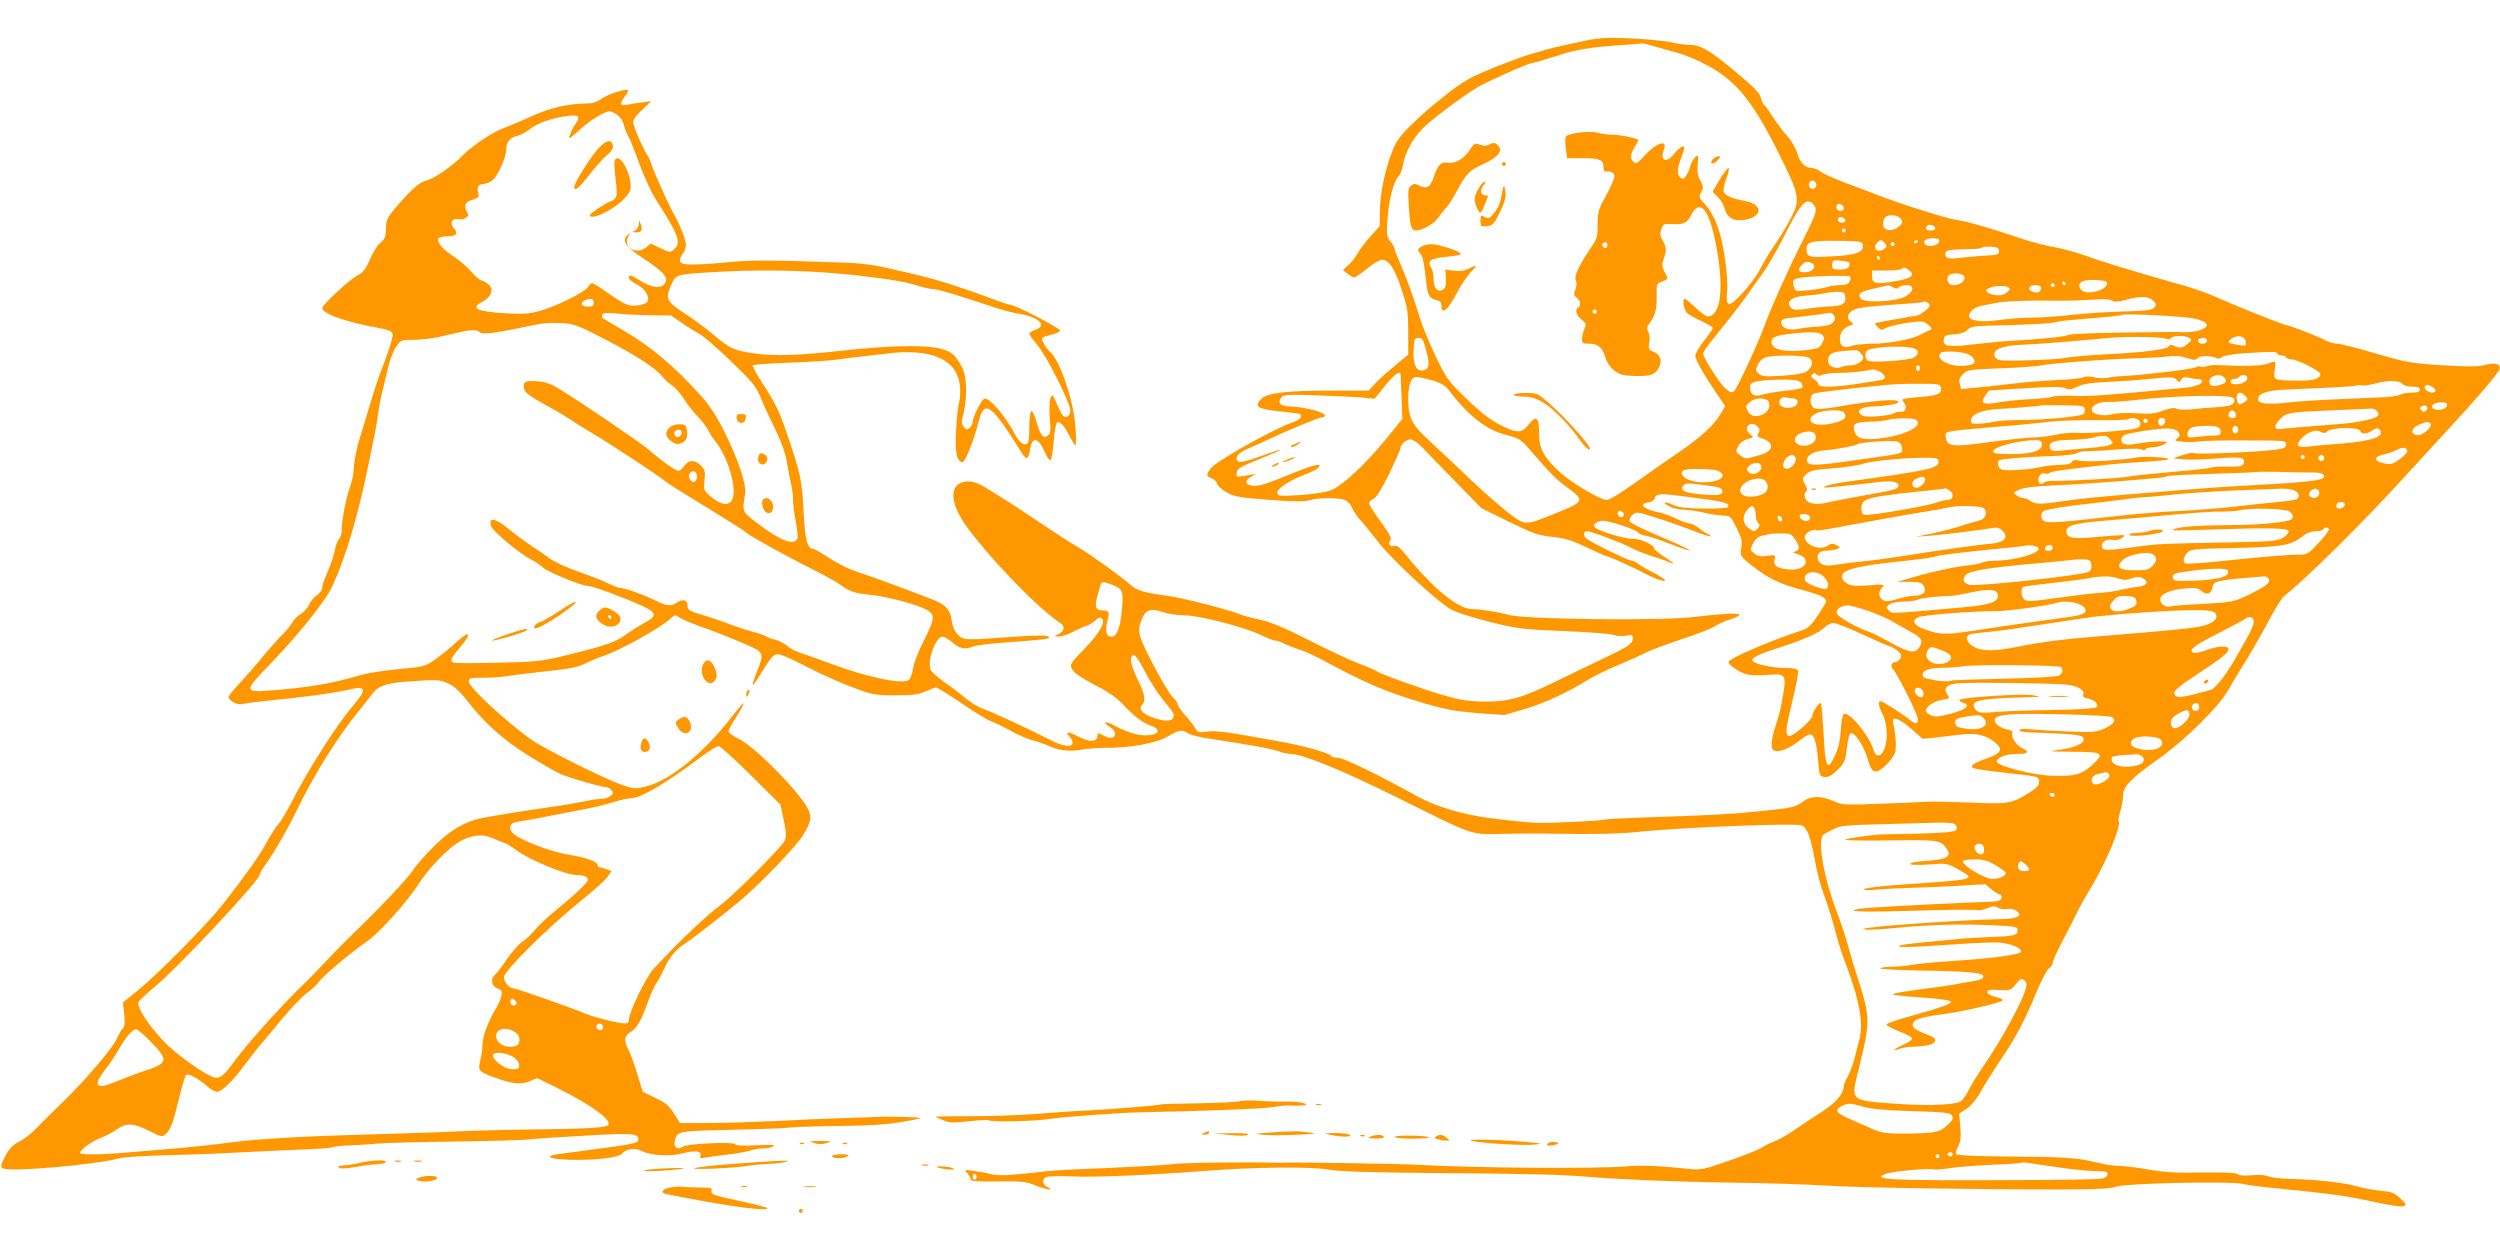 <?xml version="1.0" standalone="no"?>
<!DOCTYPE svg PUBLIC "-//W3C//DTD SVG 20010904//EN"
 "http://www.w3.org/TR/2001/REC-SVG-20010904/DTD/svg10.dtd">
<svg version="1.0" xmlns="http://www.w3.org/2000/svg"
 width="1280pt" height="640pt" viewBox="0 0 1280 640"
 preserveAspectRatio="xMidYMid meet">
<g transform="translate(0,640) scale(0.1,-0.1)"
fill="#ff9800" stroke="none">
<path d="M8061 6180 c-74 -16 -141 -32 -150 -35 -9 -4 -39 -13 -67 -20 -68
-19 -272 -99 -320 -127 -38 -21 -92 -59 -124 -86 -8 -7 -35 -29 -60 -48 -25
-20 -77 -67 -116 -105 -57 -56 -76 -83 -97 -137 -36 -92 -61 -212 -62 -303
l-1 -77 -48 -53 c-26 -29 -54 -67 -63 -83 -8 -17 -29 -44 -46 -60 l-31 -29 23
-18 c13 -11 28 -19 35 -19 6 0 36 20 66 45 30 25 64 45 76 45 35 0 65 -45 100
-152 31 -93 34 -114 34 -219 l0 -115 -61 -50 c-33 -27 -79 -68 -102 -91 l-40
-43 -200 0 c-220 0 -319 -12 -349 -42 -39 -39 -21 -52 92 -64 123 -14 110 -11
110 -28 0 -8 -17 -20 -37 -27 -92 -29 -392 -197 -423 -236 -26 -33 -25 -42 4
-52 13 -5 26 -18 28 -29 3 -10 25 -30 50 -44 38 -21 66 -26 214 -37 126 -10
181 -10 210 -2 49 14 144 14 179 1 14 -5 30 -22 36 -37 5 -14 24 -43 42 -63
18 -20 61 -74 97 -119 65 -84 284 -288 362 -337 25 -16 100 -41 197 -66 148
-37 168 -40 386 -49 127 -5 242 -14 256 -20 15 -6 43 -7 63 -4 31 6 36 5 36
-12 0 -29 -20 -43 -165 -111 -71 -34 -179 -86 -240 -116 -165 -81 -239 -101
-360 -98 -73 1 -124 9 -190 28 -109 31 -336 112 -351 125 -7 5 -47 23 -90 39
-44 16 -159 70 -258 120 -128 65 -199 95 -250 106 -39 8 -89 21 -111 30 -66
26 -295 84 -370 94 -111 14 -155 27 -184 53 -41 38 -211 161 -266 192 -27 15
-114 71 -193 124 -79 53 -165 110 -192 126 -26 17 -70 43 -96 60 -31 19 -62
30 -85 30 -102 0 -104 -104 -5 -238 128 -172 362 -413 475 -487 26 -17 21 -42
-12 -58 -22 -10 -21 -11 4 -11 14 -1 46 10 71 23 24 13 55 27 69 31 13 4 34
17 47 28 16 15 25 18 34 9 19 -19 -11 -72 -91 -155 -74 -77 -75 -79 -61 -105
10 -18 49 -44 115 -79 73 -37 114 -66 150 -105 54 -58 93 -87 139 -104 72 -26
18 -61 -70 -45 -29 6 -78 24 -108 41 -55 31 -80 28 -31 -4 50 -33 17 -73 -35
-42 -28 16 -29 16 -32 -6 -4 -29 -42 -28 -99 2 -49 25 -67 26 -46 2 47 -52 0
-68 -80 -28 -130 66 -322 155 -358 166 -22 7 -62 31 -90 54 -27 23 -78 62
-112 85 -34 24 -65 52 -69 63 -16 51 27 168 62 168 9 0 32 -13 51 -30 36 -32
64 -37 109 -19 16 5 91 15 169 20 204 15 233 19 212 30 -11 7 -73 6 -174 -1
-256 -19 -259 -19 -289 11 -17 17 -27 41 -31 70 -6 49 -24 74 -67 96 -30 16
-344 132 -436 162 -30 10 -86 39 -125 64 -38 26 -76 47 -82 47 -29 0 -41 46
-48 180 -8 165 -15 199 -72 369 -51 153 -64 182 -139 299 -30 46 -52 87 -50
91 3 4 88 11 188 14 101 4 215 11 253 17 39 6 88 12 110 14 22 2 81 9 130 15
229 30 363 -27 379 -160 4 -30 2 -69 -3 -88 -6 -18 -13 -84 -16 -145 -6 -111
2 -153 31 -163 14 -4 59 108 84 206 30 120 63 96 224 -162 21 -34 32 -29 40
22 11 70 43 62 77 -17 10 -24 23 -41 28 -38 5 3 12 46 16 96 4 50 11 93 17 96
14 9 37 -15 64 -68 13 -26 27 -48 31 -48 3 0 3 44 -1 98 -10 134 -80 340 -131
382 -9 7 -23 26 -31 42 -16 31 -17 30 45 46 19 4 36 13 38 19 4 12 -230 133
-256 133 -7 0 -59 17 -115 39 -55 21 -146 52 -201 69 -92 29 -140 41 -344 87
-40 9 -119 18 -175 20 -413 14 -478 14 -599 3 -199 -18 -251 -17 -255 5 -2 10
4 27 14 38 9 10 17 32 16 47 -1 26 -32 105 -65 162 -22 38 -105 222 -112 250
-4 14 -14 36 -23 50 -20 30 -62 126 -69 158 -4 17 6 32 43 68 l49 46 -45 -6
c-25 -3 -60 -8 -77 -12 -39 -8 -43 5 -13 43 11 15 18 28 16 31 -10 10 -106
-21 -137 -44 -23 -17 -46 -24 -76 -24 -92 0 -188 -22 -283 -66 -52 -24 -115
-50 -139 -59 -55 -19 -165 -92 -211 -140 -51 -53 -150 -122 -188 -130 -35 -7
-80 -48 -161 -144 -39 -46 -44 -59 -45 -102 -1 -41 -6 -53 -28 -72 -15 -12
-39 -50 -54 -85 -21 -50 -35 -67 -63 -82 -43 -22 -181 -150 -181 -167 0 -28
108 -68 267 -98 83 -15 93 -20 93 -43 -1 -20 -28 -105 -58 -177 -11 -28 -39
-113 -62 -190 -23 -77 -46 -151 -50 -165 -14 -41 -30 -129 -30 -163 0 -18 -9
-55 -19 -83 -19 -50 -43 -178 -42 -223 1 -13 -5 -31 -13 -40 -7 -9 -16 -29
-19 -46 -6 -35 -22 -82 -48 -143 -11 -23 -19 -51 -19 -62 0 -10 -13 -28 -29
-39 -15 -11 -34 -33 -40 -49 -7 -15 -25 -36 -41 -46 -17 -9 -36 -29 -44 -44
-8 -15 -31 -43 -51 -62 -20 -19 -64 -69 -98 -110 -33 -41 -87 -103 -119 -137
-32 -34 -58 -66 -58 -72 0 -18 48 -43 69 -36 12 3 60 10 108 15 190 18 361 41
425 56 107 26 112 11 30 -86 -82 -97 -226 -324 -308 -485 -25 -49 -56 -101
-69 -115 -13 -14 -40 -56 -61 -95 -38 -70 -103 -161 -223 -315 -77 -99 -327
-352 -434 -440 l-78 -63 7 -59 c5 -46 3 -62 -9 -76 -9 -9 -20 -30 -26 -45 -17
-45 -166 -220 -276 -326 -55 -53 -118 -116 -140 -139 -22 -24 -61 -54 -86 -67
-35 -18 -52 -35 -73 -76 -21 -41 -24 -54 -14 -60 34 -22 491 18 603 52 17 4
118 11 225 14 107 2 285 9 395 15 110 6 258 12 328 15 71 3 133 8 139 11 6 4
50 8 97 10 47 2 109 6 136 9 28 3 201 8 385 10 184 3 359 7 387 11 62 6 118
10 352 23 181 10 215 6 209 -27 -3 -14 -34 -21 -178 -40 -96 -13 -197 -27
-225 -30 -83 -11 -58 -27 50 -30 129 -4 255 11 271 32 17 24 67 30 100 13 48
-24 141 -30 208 -12 65 17 101 12 92 -12 -5 -13 0 -15 31 -9 21 4 75 11 120
16 45 6 94 15 108 20 15 6 43 10 63 10 20 0 44 5 52 11 11 8 -13 9 -87 5 -69
-3 -105 -2 -109 6 -9 14 -253 2 -271 -14 -23 -19 -46 -1 -38 30 12 51 14 51
280 57 138 3 273 8 300 11 28 4 148 8 268 9 197 3 264 9 392 35 33 6 24 8 -55
11 -52 1 -104 2 -115 2 -11 -1 -96 -4 -190 -7 -93 -3 -260 -10 -370 -16 -110
-5 -264 -10 -341 -10 l-142 0 -32 50 c-25 40 -44 55 -95 79 l-64 31 -27 87
c-14 49 -35 105 -45 125 -27 52 -24 74 11 95 31 18 55 60 89 158 11 31 29 71
40 88 12 18 30 51 40 74 29 62 59 99 104 129 46 30 217 163 292 227 107 91
283 275 318 333 50 82 48 107 -11 185 -79 106 -252 273 -316 304 -31 15 -56
33 -56 39 0 7 13 33 29 58 68 108 64 116 -10 21 -145 -188 -317 -327 -438
-359 -56 -14 -63 -14 -123 6 -87 29 -412 191 -474 237 -142 105 -314 266 -314
294 0 17 8 19 77 19 42 0 102 4 132 10 31 5 120 16 198 24 110 12 152 20 190
39 26 13 66 30 88 37 88 28 304 149 353 197 17 16 18 16 45 -1 12 -8 60 -28
107 -45 47 -16 136 -51 197 -77 129 -54 128 -51 88 -154 -14 -35 -23 -65 -21
-67 2 -2 20 22 39 54 57 92 66 103 92 103 13 0 77 -28 142 -62 64 -34 169 -81
232 -105 110 -41 118 -43 225 -43 89 0 120 4 155 20 24 11 48 20 54 20 6 0 64
-36 129 -80 64 -44 134 -87 155 -94 21 -8 65 -29 98 -48 33 -19 83 -40 110
-48 28 -7 61 -19 75 -25 55 -27 117 -35 172 -24 29 6 85 10 123 10 124 -2 264
23 323 58 60 35 73 37 105 16 12 -7 56 -19 97 -25 231 -35 322 -52 360 -65 23
-8 53 -15 66 -15 62 0 257 -80 539 -219 399 -199 383 -193 525 -191 148 3 176
3 410 0 107 -1 238 3 290 9 214 24 820 48 855 35 26 -10 45 -59 65 -167 10
-56 27 -127 38 -157 32 -88 60 -180 77 -247 8 -33 31 -102 50 -152 64 -166 86
-290 66 -370 -6 -20 -17 -65 -26 -100 -9 -35 -25 -77 -36 -95 -10 -17 -19 -39
-19 -48 0 -37 -42 -86 -110 -129 -39 -24 -100 -65 -136 -90 -36 -26 -86 -55
-112 -64 -26 -10 -54 -24 -62 -31 -8 -7 -80 -36 -160 -64 -136 -48 -149 -51
-210 -45 -155 16 -241 20 -325 13 -164 -13 -779 -8 -1060 8 -80 5 -581 13
-665 12 -25 -1 -58 -1 -75 -1 -182 4 -474 0 -530 -8 -38 -5 -182 -13 -320 -19
-137 -5 -277 -12 -310 -16 -33 -4 -69 -8 -80 -9 -11 -1 -54 -5 -95 -9 -45 -5
-92 -4 -115 2 -22 6 -62 13 -90 17 -49 7 -49 7 -32 -12 9 -11 17 -25 17 -32 0
-9 35 -11 138 -10 120 2 143 0 190 -19 55 -23 108 -31 65 -10 -30 14 -30 46 0
53 12 3 65 4 117 2 114 -6 402 6 675 27 266 21 560 24 650 7 49 -9 208 -14
540 -17 461 -3 650 -8 770 -18 161 -14 460 -27 745 -31 173 -2 392 -9 485 -15
174 -11 739 -20 1193 -20 196 0 263 3 300 15 54 17 579 28 641 14 20 -5 86
-14 146 -20 314 -31 384 -41 536 -74 72 -16 134 -25 145 -21 17 7 15 11 -17
41 -32 29 -46 34 -105 39 -38 4 -89 13 -114 21 -54 18 -210 36 -340 39 -52 1
-104 7 -115 13 -13 7 -45 9 -83 6 -39 -4 -67 -2 -75 5 -9 8 -69 10 -183 9
-128 -3 -194 1 -273 15 -58 10 -122 18 -143 18 -22 0 -58 4 -81 9 -23 5 -69
15 -102 22 -33 7 -121 14 -195 15 -74 1 -208 3 -297 4 -90 1 -165 6 -168 11
-3 4 2 23 11 41 13 24 15 48 11 99 l-6 67 38 25 c25 17 52 50 76 94 21 37 67
110 102 162 73 107 121 198 183 349 24 57 52 109 62 115 10 7 18 19 18 27 0 9
22 58 49 110 28 52 61 119 75 147 14 29 45 85 70 125 81 135 161 327 143 345
-3 2 2 25 9 50 8 25 14 61 14 79 0 47 40 88 184 190 140 100 306 265 358 356
18 33 59 101 91 151 31 51 82 140 113 199 31 59 66 116 80 127 112 88 401 374
612 606 76 82 173 188 217 236 157 169 270 302 273 320 5 27 -23 34 -77 20
-36 -9 -88 -9 -218 -1 -159 10 -181 14 -339 60 -92 28 -181 50 -197 50 -15 0
-46 9 -67 20 -44 23 -159 67 -205 79 -36 10 -253 97 -346 139 -37 17 -107 42
-155 56 -255 72 -438 128 -513 156 -47 17 -121 37 -165 45 -45 8 -120 27 -166
43 -154 53 -284 90 -333 96 -46 6 -279 79 -408 129 -35 14 -109 42 -164 62
-55 21 -111 46 -124 57 -13 10 -34 18 -46 18 -33 0 -60 29 -74 78 -7 24 -29
63 -50 85 -21 23 -54 67 -74 98 -19 31 -40 60 -45 63 -6 3 -13 20 -17 37 -5
23 -36 54 -126 129 -134 112 -181 140 -236 140 -21 0 -68 7 -105 15 -37 7
-131 16 -210 19 -132 5 -153 3 -277 -24z m422 -21 c39 -11 92 -26 117 -33 25
-7 76 -28 113 -46 168 -84 252 -182 388 -453 117 -234 119 -247 63 -354 -20
-37 -55 -95 -78 -128 -24 -33 -55 -86 -71 -117 -15 -31 -55 -87 -89 -124 -75
-82 -91 -80 -83 7 3 35 -2 108 -13 177 -19 129 -53 216 -103 269 -28 30 -30
34 -17 58 12 23 12 30 -4 60 -14 25 -17 47 -14 85 5 48 4 50 -13 35 -9 -9 -20
-29 -24 -43 -3 -15 -13 -37 -21 -50 -12 -19 -18 -21 -30 -11 -19 16 -18 44 6
107 16 43 17 52 5 52 -7 0 -26 -16 -41 -35 -40 -53 -77 -41 -55 18 22 57 -39
37 -102 -33 -31 -35 -40 -40 -52 -30 -20 17 -19 39 6 79 11 18 19 34 17 35
-14 10 -94 26 -129 26 -24 0 -61 5 -82 11 -38 10 -142 -2 -159 -19 -4 -4 -5
-31 -1 -60 l6 -52 81 0 c88 0 106 -8 106 -48 0 -18 5 -23 21 -20 12 2 26 -4
32 -13 8 -12 -1 -36 -36 -102 -43 -78 -47 -91 -47 -155 0 -63 -3 -75 -33 -118
-62 -91 -90 -150 -79 -169 6 -12 5 -28 -2 -47 -9 -25 -8 -32 7 -42 19 -14 23
-41 7 -51 -18 -11 -10 -39 17 -61 25 -20 26 -24 15 -48 -7 -15 -12 -38 -12
-51 0 -22 4 -25 38 -25 45 0 68 -20 83 -74 6 -21 24 -47 43 -62 28 -22 44 -27
102 -29 84 -2 109 6 127 42 19 36 7 70 -29 83 -23 9 -25 14 -20 45 4 20 2 44
-5 56 -9 17 -7 26 9 48 28 38 35 67 34 138 -1 60 0 62 29 72 17 6 29 14 27 18
-2 5 -10 21 -18 36 -11 22 -11 34 -2 61 16 43 15 59 -5 94 -14 24 -15 37 -7
59 9 25 14 28 49 26 66 -4 83 4 105 48 45 88 95 22 129 -171 39 -213 20 -350
-46 -350 -8 0 -36 20 -62 45 -26 25 -51 45 -55 45 -14 0 -5 -58 12 -73 10 -9
43 -28 75 -42 31 -15 57 -30 57 -34 0 -4 -20 -34 -45 -65 -25 -32 -45 -67 -45
-77 0 -20 40 -92 107 -191 l46 -67 -26 -44 c-32 -55 -104 -120 -211 -192 -45
-31 -119 -82 -166 -116 -132 -94 -188 -129 -205 -129 -30 0 -185 92 -236 140
-86 80 -109 123 -109 202 0 83 -13 94 -53 45 -37 -47 -59 -47 -151 0 -49 26
-101 66 -169 133 -93 90 -102 102 -157 217 -32 67 -68 155 -80 195 -30 99 -66
199 -101 279 -16 36 -29 70 -29 76 0 6 -9 22 -21 37 -19 24 -20 36 -16 104 7
102 31 199 55 226 11 11 22 38 25 58 11 75 62 160 129 216 90 76 226 173 278
199 117 57 227 105 254 110 17 3 72 19 121 35 97 33 171 46 335 57 58 4 106 8
108 9 1 1 35 -7 75 -19z m-5320 -349 c14 -11 29 -35 32 -53 4 -17 14 -42 22
-55 8 -13 34 -77 57 -142 25 -69 63 -150 92 -195 108 -168 122 -206 88 -239
-20 -21 -25 -20 -78 6 l-44 21 -26 -21 c-39 -30 -96 -12 -96 32 0 12 6 28 13
36 10 12 9 12 -6 0 -37 -27 -18 -61 65 -115 122 -80 148 -111 116 -143 -20
-20 -65 -13 -115 18 -52 33 -63 36 -63 17 0 -7 16 -21 35 -30 39 -18 68 -57
63 -84 -4 -22 -62 -35 -103 -24 -17 5 -62 31 -101 60 -39 28 -76 51 -82 51 -6
0 -16 -8 -21 -19 -14 -25 -161 -99 -244 -122 -56 -16 -87 -18 -180 -13 -147 9
-181 26 -117 59 43 22 59 59 36 84 -10 11 -28 22 -40 25 -12 3 -37 24 -55 47
-18 22 -58 56 -87 75 -57 36 -90 76 -79 94 3 5 24 10 45 10 46 0 58 14 35 40
-24 26 -12 54 20 48 14 -3 32 0 41 7 14 10 14 15 4 32 -18 29 -7 51 32 61 21
6 32 14 29 23 -11 41 -6 54 24 57 17 2 38 11 48 20 28 25 70 121 69 156 -1 37
20 63 59 71 15 4 44 19 64 35 39 31 117 58 196 67 54 6 62 -4 34 -44 -8 -11
-19 -33 -25 -48 -10 -26 -9 -27 7 -15 10 8 34 28 53 46 41 38 118 84 141 84 9
0 28 -9 42 -20z m6137 -355 c0 -19 -20 -29 -32 -17 -15 15 -2 43 17 36 8 -3
15 -12 15 -19z m-6 -116 c8 -22 -2 -47 -61 -165 -70 -137 -164 -346 -196 -434
-39 -106 -145 -335 -160 -344 -13 -8 -23 -4 -47 19 -31 30 -110 155 -110 175
0 6 17 32 38 58 80 99 151 189 178 228 16 22 53 74 82 115 30 41 81 128 114
194 74 148 102 187 131 183 13 -2 25 -14 31 -29z m146 -5 c0 -16 -26 -19 -35
-4 -3 6 -4 14 0 20 8 13 35 1 35 -16z m294 -57 c9 -15 7 -22 -13 -38 -33 -27
-75 -22 -79 9 -2 13 2 30 9 38 16 20 69 14 83 -9z m-286 -4 c2 -8 -5 -13 -17
-13 -12 0 -21 6 -21 16 0 18 31 15 38 -3z m460 -40 c2 -8 -6 -13 -22 -13 -25
0 -33 10 -19 24 10 10 36 3 41 -11z m-458 -13 c0 -5 -4 -10 -10 -10 -5 0 -10
5 -10 10 0 6 5 10 10 10 6 0 10 -4 10 -10z m478 -57 c-4 -20 -54 -31 -70 -15
-17 17 1 32 38 32 28 0 35 -4 32 -17z m-390 -20 c5 -35 -39 -50 -165 -56 -119
-6 -123 -4 -123 44 0 31 35 38 165 36 115 -2 120 -3 123 -24z m113 11 c11 -14
10 -18 -5 -29 -33 -24 -62 5 -34 33 16 16 23 15 39 -4z m169 12 c0 -3 -4 -8
-10 -11 -5 -3 -10 -1 -10 4 0 6 5 11 10 11 6 0 10 -2 10 -4z m-1590 -21 c0 -8
-4 -15 -9 -15 -13 0 -22 16 -14 24 11 11 23 6 23 -9z m1470 5 c0 -5 -4 -10
-10 -10 -5 0 -10 5 -10 10 0 6 5 10 10 10 6 0 10 -4 10 -10z m535 -36 c0 -16
-8 -19 -55 -22 -30 -1 -86 -6 -125 -10 -81 -10 -95 -7 -95 19 0 19 17 22 142
24 20 0 40 3 44 7 4 4 25 6 48 5 33 -2 41 -7 41 -23z m-610 -34 c3 -5 1 -10
-4 -10 -6 0 -11 5 -11 10 0 6 2 10 4 10 3 0 8 -4 11 -10z m-156 -25 c2 -2 1
-11 -2 -20 -4 -10 -20 -15 -47 -15 -32 0 -40 4 -40 18 0 10 3 22 7 26 7 7 73
-1 82 -9z m-190 -4 c20 -13 7 -37 -21 -43 -46 -9 -61 8 -32 36 17 18 32 20 53
7z m496 -35 c33 -24 11 -42 -67 -55 -102 -18 -123 -14 -123 24 l0 30 72 0 c39
0 75 3 79 8 10 10 18 9 39 -7z m-5388 -26 c181 -21 252 -33 323 -56 25 -8 55
-14 68 -14 22 0 119 -29 302 -90 47 -16 105 -32 130 -35 108 -17 156 -61 90
-84 -16 -5 -30 -14 -30 -20 0 -5 18 -30 40 -56 47 -54 170 -298 170 -336 0
-30 -23 -45 -39 -26 -5 7 -20 35 -31 62 -21 48 -22 49 -32 25 -5 -14 -7 -58
-3 -101 6 -63 4 -77 -10 -89 -23 -19 -39 1 -59 73 -9 32 -21 55 -26 52 -6 -4
-10 -41 -10 -85 0 -59 -3 -79 -15 -84 -17 -6 -40 14 -62 57 -41 81 -122 176
-151 177 -14 0 -62 -94 -62 -121 0 -9 -7 -23 -16 -30 -14 -11 -18 -10 -30 6
-8 10 -12 26 -9 34 28 98 29 215 1 270 -36 69 -63 89 -136 101 -83 14 -256 9
-465 -14 -233 -26 -356 -30 -458 -16 -109 15 -129 25 -215 97 -36 31 -103 80
-149 110 -93 61 -98 73 -64 150 23 50 24 50 276 63 221 11 461 4 672 -20z
m5670 -6 c8 -21 -21 -44 -54 -44 -25 0 -39 21 -29 45 8 21 75 20 83 -1z m-586
1 c5 -4 5 -14 -1 -26 -8 -14 -21 -19 -50 -19 -21 0 -50 -4 -63 -9 -13 -5 -56
-13 -95 -17 -71 -6 -71 -6 -78 20 -8 33 -4 38 43 45 52 8 233 12 244 6z m1316
-30 c12 -37 -99 -71 -130 -40 -20 20 -12 42 16 48 38 8 110 2 114 -8z m-212
-5 c3 -5 1 -10 -4 -10 -6 0 -11 5 -11 10 0 6 2 10 4 10 3 0 8 -4 11 -10z m-55
-10 c0 -5 -4 -10 -10 -10 -5 0 -10 5 -10 10 0 6 5 10 10 10 6 0 10 -4 10 -10z
m-828 -11 c14 -8 23 -8 31 0 6 6 24 11 39 11 43 0 37 -35 -9 -59 -54 -27 -211
-33 -227 -9 -16 25 0 36 75 52 35 8 65 15 67 15 2 1 13 -4 24 -10z m596 -4 c9
-8 -20 -33 -43 -36 -28 -4 -75 9 -75 22 0 23 97 35 118 14z m162 1 c0 -20 -16
-29 -40 -21 -32 10 -25 35 10 35 19 0 30 -5 30 -14z m-1002 -48 c4 -33 -16
-45 -83 -47 -27 -1 -78 -6 -113 -12 -47 -7 -68 -7 -78 2 -36 30 -3 61 69 65
29 2 72 7 97 12 25 6 59 9 75 8 25 -1 31 -6 33 -28z m1577 -18 c17 -19 17 -22
3 -36 -12 -12 -46 -16 -159 -19 -79 -2 -191 -9 -249 -16 -58 -7 -150 -14 -205
-15 -55 0 -133 -6 -174 -12 -82 -13 -150 -7 -158 15 -8 20 23 50 60 57 18 3
55 11 82 16 28 6 122 11 210 11 196 -1 182 -1 283 5 53 4 88 2 96 -5 10 -8 28
-7 67 3 78 21 122 20 144 -4z m-7985 -10 c0 -16 -7 -20 -30 -20 -49 0 -37 37
13 39 11 1 17 -6 17 -19z m6840 -15 c0 -14 -62 -57 -77 -54 -4 1 -19 0 -33 -4
-14 -3 -58 -11 -97 -17 -40 -7 -73 -14 -73 -17 0 -2 7 -12 16 -20 14 -14 19
-15 38 -3 11 7 59 19 105 26 76 11 87 11 107 -4 28 -21 29 -28 7 -36 -10 -4
-30 -13 -44 -21 -40 -22 -162 -45 -244 -45 -41 0 -86 -5 -101 -10 -42 -16 -64
-4 -64 34 0 33 18 57 54 70 18 6 18 7 1 20 -27 20 -11 53 33 66 20 6 104 15
185 20 82 5 151 11 154 14 9 8 33 -6 33 -19z m-1706 -36 c-3 -5 -10 -7 -15 -3
-5 3 -7 10 -3 15 3 5 10 7 15 3 5 -3 7 -10 3 -15z m-4839 -13 l100 -1 60 -41
c33 -23 74 -48 91 -57 17 -9 87 -70 156 -136 106 -102 129 -130 149 -178 12
-32 46 -106 75 -164 36 -75 55 -128 64 -180 6 -41 16 -90 21 -110 5 -20 9 -54
9 -75 0 -22 6 -72 14 -113 8 -41 12 -80 9 -87 -16 -41 -86 -14 -208 79 -75 57
-76 58 -60 147 9 47 -36 181 -109 325 -39 79 -74 131 -123 185 -133 147 -248
244 -383 323 -52 31 -101 60 -109 65 -9 5 -11 13 -7 21 6 10 26 11 80 5 39 -4
116 -8 171 -8z m6052 3 c18 -18 3 -47 -28 -54 -16 -4 -50 -8 -76 -9 -27 -2
-64 -7 -84 -11 -44 -8 -79 7 -79 35 0 15 10 19 68 25 58 6 166 20 183 24 3 0
10 -4 16 -10z m1853 -21 c69 -17 78 -40 23 -59 -21 -7 -57 -11 -80 -10 -55 2
-47 2 -334 -2 -135 -2 -252 -7 -260 -12 -13 -9 -145 -22 -294 -30 -38 -2 -124
-10 -190 -18 -131 -16 -158 -11 -153 26 3 19 10 22 53 25 33 2 56 10 68 23 14
15 33 19 95 21 225 5 355 13 369 21 5 3 78 10 163 17 85 6 157 14 160 17 10
10 326 -6 380 -19z m-8147 -103 c161 -83 262 -148 299 -194 13 -16 35 -36 50
-45 15 -10 42 -41 60 -69 18 -29 50 -69 70 -89 20 -20 44 -52 54 -70 9 -18 22
-40 29 -48 67 -77 119 -242 96 -303 -16 -42 -64 -34 -123 20 -24 23 -26 30
-21 75 5 42 3 52 -17 73 -30 32 -65 32 -86 0 -9 -14 -23 -25 -31 -25 -16 0
-87 51 -156 111 -40 34 -333 234 -454 308 -42 26 -70 36 -113 39 -62 5 -76 -4
-66 -42 4 -15 34 -38 103 -76 54 -29 118 -67 143 -84 25 -18 71 -46 102 -64
59 -33 322 -205 372 -244 31 -24 50 -35 266 -168 74 -45 144 -90 155 -100 22
-19 211 -123 355 -195 52 -26 108 -58 125 -71 41 -31 73 -42 146 -49 75 -7
206 -39 272 -67 68 -29 69 -46 9 -164 -28 -55 -54 -120 -57 -146 -4 -26 -14
-53 -21 -59 -31 -25 -211 12 -409 86 -55 20 -119 43 -143 51 -24 7 -57 24 -73
38 -15 13 -43 27 -61 31 -18 4 -38 11 -44 16 -5 4 -35 15 -65 23 -30 8 -92 28
-139 46 -47 17 -106 37 -132 44 -60 18 -68 23 -68 47 0 27 -24 34 -52 15 -31
-22 -54 -20 -113 10 -58 28 -157 64 -180 64 -9 0 -37 11 -63 24 -26 13 -96 40
-155 61 -60 21 -124 51 -143 66 -19 15 -58 42 -87 60 -29 19 -78 55 -109 80
-81 67 -117 76 -104 26 6 -25 146 -142 206 -172 19 -9 46 -28 60 -41 26 -23
197 -94 230 -94 23 0 184 -59 273 -100 81 -37 84 -53 15 -90 -25 -14 -67 -40
-92 -58 -57 -41 -92 -53 -286 -102 -150 -37 -162 -38 -370 -43 -118 -3 -221
-3 -227 0 -21 8 -15 24 33 79 62 73 51 91 -17 28 -30 -28 -79 -68 -109 -89
-53 -37 -58 -39 -190 -51 -74 -7 -157 -20 -185 -28 -156 -46 -267 -66 -482
-82 -120 -10 -120 3 -6 119 144 146 302 342 334 414 67 146 127 345 179 593
12 58 28 134 35 170 8 36 17 88 20 115 3 28 12 75 19 105 8 30 21 89 31 130 9
41 28 92 42 113 25 36 27 37 90 37 35 0 94 7 131 15 37 9 86 20 110 25 56 13
85 13 100 -2 13 -13 88 -2 292 41 25 6 78 9 118 7 69 -3 82 -7 225 -81z m6238
19 c11 -13 11 -20 -2 -42 -13 -24 -23 -28 -84 -35 -113 -12 -175 3 -175 43 0
22 21 32 90 40 103 13 157 11 171 -6z m1761 -19 c9 -4 19 -2 23 4 8 14 75 14
95 1 13 -9 12 -13 -9 -30 -26 -22 -43 -25 -71 -10 -14 7 -21 6 -27 -4 -9 -16
-143 -32 -338 -41 -71 -4 -153 -11 -182 -16 -29 -6 -119 -12 -202 -14 -121 -3
-151 -2 -161 10 -32 39 19 66 135 70 73 3 194 12 445 35 98 8 264 6 292 -5z
m406 -14 c4 -23 2 -24 -39 -17 -54 9 -59 14 -34 32 30 22 69 14 73 -15z
m-4196 -46 c18 -67 16 -90 -8 -99 -40 -15 -62 25 -56 107 3 51 6 57 26 57 18
0 24 -10 38 -65z m3998 50 c0 -16 -35 -21 -44 -6 -8 12 4 21 26 21 10 0 18 -7
18 -15z m-1497 -40 c24 -10 21 -32 -5 -46 -28 -15 -213 -27 -234 -16 -17 10
-18 43 -1 54 30 19 199 25 240 8z m-279 -21 c9 -8 16 -19 16 -24 0 -18 -33
-40 -60 -40 -16 0 -39 -4 -52 -9 -34 -13 -68 4 -68 32 0 34 18 45 80 50 30 2
58 4 62 5 4 1 14 -5 22 -14z m556 -9 c17 -9 30 -24 30 -34 0 -15 -10 -19 -52
-24 -76 -7 -153 35 -121 66 12 13 114 7 143 -8z m1580 5 c0 -5 9 -10 19 -10
11 0 23 -4 26 -10 3 -5 15 -10 26 -10 32 0 149 -59 149 -75 0 -25 -39 -36
-123 -34 -118 2 -118 2 -110 55 6 50 8 49 -38 31 -30 -11 -131 -13 -259 -6
-19 1 -43 -2 -52 -6 -10 -4 -24 -5 -32 -2 -7 3 -17 2 -22 -3 -9 -9 -276 -41
-369 -45 -27 -1 -64 -5 -81 -9 -17 -4 -49 -3 -71 2 -24 6 -47 6 -57 0 -9 -5
-69 -11 -134 -14 -64 -3 -169 -11 -232 -19 -63 -7 -147 -17 -187 -20 l-72 -7
-7 27 c-5 21 -1 32 17 50 22 22 34 23 184 29 88 3 185 9 215 15 75 13 317 31
470 36 69 2 150 6 180 10 38 5 68 2 97 -8 36 -12 44 -12 54 -1 12 14 74 15 97
0 7 -4 20 -2 29 6 9 7 54 15 107 19 150 10 176 9 176 -1z m-2396 -23 c23 -17
14 -51 -17 -71 -13 -8 -66 -16 -124 -20 -85 -5 -104 -3 -117 10 -19 18 -19 17
-5 48 6 13 21 29 33 34 32 16 208 15 230 -1z m566 -52 c0 -8 -4 -15 -10 -15
-5 0 -10 7 -10 15 0 8 5 15 10 15 6 0 10 -7 10 -15z m-207 -17 c28 -14 36 -36
15 -42 -7 -2 -61 -11 -119 -20 -131 -20 -209 -21 -209 -3 0 7 -10 18 -21 25
-16 10 -18 17 -10 25 8 8 14 8 23 -1 7 -7 17 -8 29 -1 10 5 51 10 91 10 59 1
126 8 169 18 3 0 17 -5 32 -11z m-2452 -15 c0 -5 2 -57 5 -118 l4 -110 -83
-102 c-107 -132 -228 -244 -287 -265 -25 -9 -96 -19 -157 -23 -108 -6 -113 -5
-113 14 0 21 69 65 152 96 26 10 53 24 59 31 23 27 -27 15 -162 -41 -94 -39
-144 -55 -169 -53 -47 4 -51 29 -8 51 18 10 24 15 13 11 -11 -3 -37 -8 -58
-11 -36 -6 -39 -4 -35 18 2 19 21 30 115 68 62 25 111 46 109 48 -1 2 -49 -13
-105 -34 -73 -26 -105 -33 -113 -25 -18 18 0 42 49 64 27 11 80 35 118 53 101
47 237 103 259 107 39 6 20 23 -44 40 -36 9 -87 16 -113 17 -52 1 -69 19 -46
47 11 13 36 15 178 10 91 -3 196 -8 233 -11 l66 -7 53 66 c46 58 78 81 80 59z
m4219 -18 c16 -20 5 -30 -38 -39 -24 -4 -34 -2 -38 9 -15 37 50 61 76 30z
m114 7 c10 -17 -14 -36 -48 -39 -26 -1 -36 2 -36 13 0 8 9 14 19 14 11 0 23 5
26 10 7 12 32 13 39 2z m-4172 -19 c46 -14 67 -26 87 -52 101 -132 190 -202
293 -228 66 -17 75 -22 122 -77 105 -122 131 -148 193 -194 90 -66 88 -70 -82
-138 -139 -56 -137 -56 -230 17 -44 34 -130 110 -190 168 -61 58 -150 142
-198 186 -99 91 -116 123 -117 222 0 72 15 113 42 113 10 0 46 -8 80 -17z
m3812 2 c13 -14 16 -14 24 1 7 13 17 15 38 10 16 -4 37 -7 46 -7 30 0 31 -19
1 -30 -15 -6 -48 -13 -73 -15 -383 -37 -479 -44 -560 -41 -52 3 -102 0 -111
-4 -9 -5 -61 -10 -115 -13 -55 -2 -127 -10 -162 -16 -76 -15 -95 -6 -68 34 9
15 20 26 24 27 17 1 97 6 227 14 98 5 147 5 161 -3 16 -9 29 -7 60 8 29 14 71
21 159 25 66 3 156 9 200 14 125 12 133 12 149 -4z m-1920 -17 c5 -9 7 -20 4
-23 -4 -4 -44 -11 -90 -16 -46 -5 -98 -14 -116 -20 -39 -13 -62 1 -62 37 0 25
11 30 80 37 19 2 66 4 104 3 53 -1 71 -5 80 -18z m3076 -3 c7 -9 29 -15 51
-15 28 0 39 -4 39 -15 0 -11 -11 -15 -41 -15 -22 0 -50 -5 -61 -11 -11 -6 -59
-13 -107 -14 -47 -2 -151 -7 -231 -10 -80 -3 -181 -10 -225 -15 -110 -12 -159
-8 -163 12 -6 31 41 49 135 53 278 12 353 16 367 21 9 3 22 4 29 1 7 -3 35 1
63 8 67 19 129 18 144 0z m-2362 -22 c4 -30 -19 -39 -111 -46 -44 -3 -81 -8
-84 -11 -3 -3 0 -12 7 -21 16 -19 5 -47 -17 -43 -10 1 -25 -2 -33 -7 -23 -14
-143 -24 -162 -14 -43 23 -13 48 57 48 54 1 125 13 125 22 0 20 -118 10 -334
-27 -54 -9 -84 -10 -97 -3 -25 13 -26 64 -1 74 15 6 152 23 367 44 39 4 117 7
175 6 100 0 105 -1 108 -22z m2513 7 c24 -14 25 -30 0 -30 -21 0 -45 23 -34
33 8 9 11 9 34 -3z m-956 -47 c16 -16 16 -17 -1 -30 -10 -7 -22 -13 -26 -13
-12 0 -21 28 -14 45 7 20 21 19 41 -2z m-62 -10 c15 -9 6 -32 -14 -38 -12 -4
-49 -9 -83 -11 -33 -2 -86 -6 -117 -10 -32 -3 -64 -2 -74 3 -12 7 -32 4 -69
-9 -42 -16 -66 -19 -137 -14 -48 3 -102 1 -120 -4 -48 -14 -109 -2 -109 21 0
26 37 43 90 41 25 0 85 4 135 10 189 22 470 29 498 11z m-2253 -3 c29 0 33
-29 6 -42 -33 -15 -76 -3 -76 21 0 21 17 32 38 25 8 -2 22 -4 32 -4z m-136 -6
c23 -9 19 -50 -6 -68 -36 -25 -76 -21 -90 10 -11 23 -10 29 11 45 23 19 56 24
85 13z m3484 -31 c-4 -21 -55 -30 -72 -13 -14 14 9 30 47 30 22 0 28 -4 25
-17z m-1854 -24 c0 -23 -5 -24 -99 -36 -55 -7 -149 -12 -210 -13 -60 0 -130
-4 -155 -9 -25 -6 -62 -10 -83 -11 -34 0 -38 2 -35 22 4 28 58 49 138 54 124
7 214 15 217 18 2 2 54 2 116 1 110 -2 111 -3 111 -26z m1748 -1 c-9 -9 -15
-9 -24 0 -10 10 -10 15 2 22 20 12 38 -6 22 -22z m-252 -3 c23 -28 -2 -39
-130 -60 -14 -2 -92 -9 -175 -15 -82 -6 -165 -13 -182 -16 -41 -6 -44 13 -9
50 30 33 46 36 266 45 102 4 192 9 201 9 9 1 22 -5 29 -13z m-2732 -4 c8 -5
12 -17 10 -26 -4 -22 -95 -46 -145 -38 -45 8 -45 39 0 58 36 16 115 19 135 6z
m2010 -14 c2 -12 -3 -17 -17 -17 -12 0 -21 6 -21 13 0 31 32 34 38 4z m-1639
-26 c44 -28 -48 -78 -171 -94 -100 -13 -133 -4 -144 39 -9 35 7 43 81 45 33 1
74 5 90 9 43 11 127 11 144 1z m1139 0 c8 -5 12 -17 10 -27 -3 -17 -20 -21
-138 -32 -74 -7 -158 -11 -186 -8 -28 2 -77 -2 -110 -10 -32 -7 -86 -14 -119
-14 -33 -1 -134 -12 -225 -24 -184 -26 -212 -23 -218 26 -3 24 0 26 45 32 26
4 73 9 103 11 194 16 315 27 387 36 46 5 152 9 238 8 85 -1 158 1 162 4 9 10
35 8 51 -2z m46 -12 c-3 -5 -10 -7 -15 -3 -5 3 -7 10 -3 15 3 5 10 7 15 3 5
-3 7 -10 3 -15z m89 15 c9 -10 -4 -34 -19 -34 -8 0 -14 9 -14 20 0 19 19 27
33 14z m1362 -24 c10 -16 -43 -62 -68 -58 -36 5 -33 35 5 52 40 18 55 19 63 6z
m-3444 -16 c9 -11 10 -20 2 -32 -8 -14 -5 -19 20 -27 65 -22 58 -67 -14 -85
-19 -5 -43 -12 -55 -15 -13 -4 -29 1 -45 14 -23 19 -23 21 -9 47 9 17 28 31
48 36 33 9 33 9 12 26 -14 11 -19 23 -15 35 9 21 38 22 56 1z m2353 0 c9 -3
16 -15 16 -25 0 -15 -7 -19 -32 -19 -18 0 -57 -3 -85 -6 -49 -6 -53 -5 -53 14
0 12 8 26 18 31 19 11 111 15 136 5z m106 -14 c0 -11 -7 -20 -15 -20 -8 0 -15
9 -15 20 0 11 7 20 15 20 8 0 15 -9 15 -20z m-306 -13 c9 -14 7 -21 -7 -32
-16 -11 -13 -13 30 -17 26 -2 64 -1 83 2 19 3 127 6 240 5 198 0 205 -1 205
-20 0 -16 -9 -21 -50 -27 -83 -12 -409 -26 -420 -18 -5 4 -32 0 -60 -10 l-50
-17 55 -5 c30 -3 108 -1 173 5 123 10 146 5 134 -28 -5 -12 -21 -15 -81 -14
-41 1 -78 -1 -84 -5 -5 -3 -90 -13 -188 -21 -99 -9 -208 -20 -244 -26 -58 -9
-291 -22 -380 -21 -19 1 -40 -4 -48 -10 -10 -9 -16 -8 -22 2 -12 20 8 53 27
46 9 -4 21 -2 27 3 10 8 67 16 306 43 47 5 130 11 185 14 55 3 107 8 115 12
22 9 -118 18 -160 10 -67 -14 -254 -25 -289 -17 -27 6 -38 4 -44 -7 -5 -9 -25
-14 -60 -14 -29 -1 -72 -5 -97 -11 -59 -13 -169 -21 -197 -14 -23 5 -32 38
-15 49 12 7 128 16 270 21 63 2 120 9 127 15 7 6 33 11 57 10 23 0 93 4 153 9
66 5 115 5 122 -1 7 -5 14 -5 18 2 3 5 21 10 38 10 18 1 43 7 57 15 24 14 23
14 -26 15 -28 0 -75 -5 -104 -10 -66 -13 -92 -6 -88 23 3 19 14 24 98 38 122
21 179 20 194 -4z m930 8 c7 -20 31 -19 62 1 18 12 28 14 36 6 35 -35 -33 -60
-192 -73 -63 -4 -138 -11 -166 -15 -61 -8 -74 4 -41 40 32 35 73 49 99 35 15
-8 24 -8 34 3 20 20 160 22 168 3z m-2790 -20 c9 -23 -3 -43 -32 -53 -36 -12
-72 2 -72 28 0 35 91 57 104 25z m1510 -24 c17 -18 17 -20 -1 -29 -10 -5 -58
-12 -108 -16 -49 -4 -113 -10 -141 -13 -41 -4 -52 -2 -57 11 -12 31 18 43 105
44 46 1 97 6 113 11 47 15 71 13 89 -8z m-3525 -39 c20 -21 97 -100 171 -176
l135 -138 140 -69 c123 -60 150 -70 223 -78 67 -7 102 -18 179 -55 52 -25 100
-46 106 -46 10 0 150 -65 221 -102 11 -6 32 -14 48 -19 43 -12 24 7 -35 38
-29 14 -63 34 -76 44 -13 11 -31 19 -40 19 -16 0 -205 93 -228 112 -18 14 -16
38 2 38 22 0 171 -56 225 -84 25 -13 68 -31 95 -39 28 -8 67 -22 88 -30 20 -9
37 -14 37 -13 0 2 -22 18 -50 36 -27 18 -50 36 -50 41 0 19 -73 53 -109 50
-36 -2 -175 39 -194 58 -14 14 -1 28 32 34 28 6 178 -43 191 -62 3 -5 19 -11
35 -14 17 -2 72 -21 124 -41 168 -65 117 -32 -79 50 -69 29 -126 59 -128 66
-1 8 6 22 17 32 18 17 24 16 128 -17 59 -19 143 -49 187 -66 43 -18 81 -29 84
-27 3 3 -4 9 -14 12 -10 4 -32 18 -47 31 -16 13 -37 23 -47 23 -10 0 -40 11
-67 24 -26 13 -64 27 -83 31 -84 16 -117 46 -58 53 16 2 28 11 31 23 6 22 31
23 137 9 36 -5 101 -13 144 -19 77 -10 108 -23 92 -38 -4 -5 -61 -7 -126 -7
-89 2 -127 6 -154 19 -45 21 -60 13 -17 -9 16 -9 49 -16 73 -16 24 0 70 -7
103 -15 33 -8 77 -14 97 -15 36 0 39 -3 69 -62 26 -51 30 -68 24 -103 -6 -42
-5 -43 52 -89 85 -67 144 -96 262 -127 92 -25 120 -39 121 -59 0 -3 -19 -35
-42 -70 -33 -49 -51 -67 -78 -76 -165 -53 -380 -146 -380 -164 0 -14 49 -48
87 -61 23 -7 62 -9 108 -5 104 9 105 8 76 -149 -5 -27 -18 -78 -30 -112 -24
-73 -27 -119 -7 -126 25 -10 79 11 125 48 24 19 50 35 57 35 22 0 34 -36 42
-127 7 -86 8 -88 34 -91 20 -2 36 6 67 37 35 35 40 46 46 104 4 35 11 70 16
78 16 23 67 -47 90 -123 18 -57 24 -68 43 -68 23 0 75 48 96 89 11 22 8 95 -7
159 -9 38 29 26 92 -29 l59 -52 66 7 c36 4 94 11 130 15 75 9 122 -1 168 -35
49 -38 42 -59 -25 -83 -70 -25 -85 -34 -87 -46 -1 -10 32 -16 199 -35 142 -15
145 -16 145 -44 0 -18 -13 -32 -51 -55 -89 -56 -109 -59 -303 -50 -97 4 -195
6 -218 4 -24 -2 -131 -6 -238 -10 -187 -7 -198 -7 -244 14 -65 28 -114 27
-155 -3 -41 -30 -49 -32 -236 -51 -156 -15 -233 -19 -570 -30 -110 -4 -207 -9
-215 -12 -15 -6 -275 -18 -340 -16 -58 2 -251 23 -310 35 -117 22 -229 59
-300 99 -202 112 -381 199 -409 199 -16 0 -32 4 -35 9 -11 16 -136 52 -272 76
-275 50 -316 55 -364 49 -44 -6 -49 -4 -60 17 -7 13 -30 43 -51 66 -22 24 -39
49 -39 56 0 7 -11 24 -25 37 -29 27 -148 248 -166 308 -10 35 -9 48 5 87 21
54 45 63 110 41 26 -9 73 -16 106 -16 75 0 303 -58 390 -99 36 -17 72 -31 80
-31 8 0 27 -6 41 -14 15 -7 51 -22 80 -31 30 -10 88 -36 129 -59 220 -118 312
-157 512 -217 107 -31 160 -41 271 -50 l138 -10 107 31 c102 31 217 84 327
152 28 17 95 50 150 73 56 23 121 53 145 65 24 12 105 42 179 67 75 24 152 54
171 67 19 12 54 28 77 34 23 7 45 17 49 23 7 12 -83 8 -246 -11 -165 -19 -851
-11 -932 11 -63 17 -148 30 -187 30 -73 -2 -205 106 -346 282 -27 34 -43 46
-56 42 -21 -7 -35 11 -20 29 8 9 -5 33 -49 94 -33 45 -60 87 -60 95 0 8 10 18
23 24 15 7 42 49 80 128 31 64 57 123 57 130 0 20 29 45 52 45 11 0 37 -17 57
-38z m2459 -5 c4 -31 19 -27 -223 -61 -213 -31 -253 -32 -262 -10 -10 28 28
53 87 58 63 5 157 23 172 32 16 10 169 20 198 14 18 -5 26 -14 28 -33z m717
18 c0 -33 -49 -49 -155 -50 -75 0 -95 3 -95 14 0 16 65 39 145 51 82 12 105 9
105 -15z m1870 -35 c0 -8 -18 -27 -40 -42 -35 -25 -45 -28 -80 -20 -53 11 -53
34 0 45 22 5 51 15 65 23 30 17 55 14 55 -6z m-3132 -34 c8 -20 -21 -56 -44
-56 -39 0 -12 69 27 70 7 0 14 -6 17 -14z m2607 4 c0 -5 -4 -10 -10 -10 -5 0
-10 5 -10 10 0 6 5 10 10 10 6 0 10 -4 10 -10z m100 -5 c0 -8 -7 -15 -15 -15
-8 0 -15 7 -15 15 0 8 7 15 15 15 8 0 15 -7 15 -15z m-1975 -20 c0 -33 -47
-43 -480 -103 -86 -12 -146 -33 -75 -27 99 9 148 15 224 24 89 12 126 7 126
-18 0 -14 -27 -22 -157 -44 -87 -16 -174 -32 -194 -37 -47 -13 -86 -13 -110 0
-20 11 -26 45 -10 55 6 3 3 18 -7 35 -16 28 -16 30 5 51 19 19 39 24 135 31
62 5 136 16 163 25 47 15 236 32 335 29 38 -1 45 -4 45 -21z m-911 -14 c19
-30 -35 -64 -61 -38 -13 12 -12 16 2 31 18 17 50 21 59 7z m-220 -31 c14 -5
26 -16 26 -23 0 -35 -111 -49 -175 -23 -35 15 -46 40 -22 49 22 9 145 7 171
-3z m-5226 -24 c2 -10 -1 -23 -8 -30 -17 -17 -44 22 -28 41 14 17 32 12 36
-11z m8222 15 c76 1 94 -1 103 -10 29 -29 -37 -38 -373 -56 -114 -6 -231 -14
-375 -26 -71 -6 -148 -13 -170 -14 -203 -16 -325 -28 -405 -40 -119 -18 -150
-18 -174 0 -11 8 -27 15 -36 15 -9 0 -25 6 -36 14 -18 14 -17 15 17 30 23 10
86 17 180 21 79 3 227 13 329 21 102 9 197 17 211 18 14 2 30 5 35 8 5 3 110
9 234 12 123 4 225 8 227 9 1 2 51 2 110 1 59 -2 115 -3 123 -3z m-1934 -32
c9 -16 -31 -53 -50 -46 -23 9 -19 36 7 47 30 12 35 12 43 -1z m-818 -11 c22
-22 14 -58 -15 -69 -70 -28 -134 -5 -107 39 23 37 97 55 122 30z m-273 -27
c34 -4 51 -11 53 -22 4 -24 -16 -28 -106 -20 -87 7 -114 20 -93 45 12 14 20
14 146 -3z m1220 -25 c22 -16 14 -46 -13 -46 -11 0 -38 -6 -60 -14 -54 -19
-349 -69 -368 -62 -15 6 -19 43 -6 63 16 24 73 35 332 61 47 5 88 10 91 11 3
0 14 -5 24 -13z m1759 4 c27 -10 34 -34 15 -46 -6 -3 -48 -10 -93 -14 -44 -4
-146 -15 -226 -24 -80 -9 -197 -18 -260 -21 -119 -5 -258 -17 -415 -35 -206
-24 -279 -29 -297 -19 -23 12 -23 45 0 54 23 9 119 25 217 35 44 4 118 14 165
20 47 7 108 14 135 15 28 1 98 8 156 14 58 6 195 15 305 20 109 4 216 9 236 9
20 1 48 -2 62 -8z m131 -15 c0 -22 -31 -33 -48 -16 -7 7 -6 15 3 26 17 21 45
15 45 -10z m130 -54 c3 -6 -3 -15 -14 -21 -21 -11 -37 2 -26 20 8 13 32 13 40
1z m-3021 -27 c3 -9 6 -26 6 -38 0 -12 5 -27 12 -34 10 -9 9 -16 -4 -29 -15
-15 -19 -15 -41 0 -33 21 -39 61 -15 92 23 29 33 31 42 9z m1176 1 c18 -21 3
-54 -28 -61 -15 -3 -45 -12 -67 -19 -48 -17 -153 -44 -215 -55 l-45 -8 50 3
c58 3 288 31 340 41 27 5 41 2 55 -11 38 -35 14 -63 -58 -69 -56 -4 -268 -34
-437 -61 -82 -13 -184 -27 -225 -30 -41 -4 -98 -11 -127 -16 -58 -11 -87 -2
-96 30 -6 26 10 41 47 42 17 0 40 4 51 8 19 8 19 8 -3 20 -18 10 -26 9 -44 -3
-39 -27 -118 3 -118 46 0 18 44 43 60 33 4 -2 41 2 81 10 130 25 402 74 474
85 39 6 86 14 105 19 60 15 186 13 200 -4z m1563 -14 c24 -19 21 -40 -5 -46
-71 -16 -174 -23 -338 -24 -122 -1 -202 -7 -235 -16 -45 -12 -30 -13 150 -7
329 11 419 9 423 -8 1 -8 -12 -23 -30 -34 -29 -16 -63 -19 -273 -23 -331 -6
-379 -8 -465 -21 -149 -21 -181 -22 -187 -6 -9 25 17 46 51 40 19 -3 38 0 50
9 19 15 19 15 -5 15 -13 0 -72 -5 -132 -10 -116 -11 -147 -5 -147 31 0 27 36
38 160 50 58 5 157 14 220 19 298 27 369 32 425 31 33 0 72 3 87 7 50 13 233
8 251 -7z m-3413 -25 c-13 -13 -35 7 -25 24 5 8 11 8 21 -1 10 -8 12 -15 4
-23z m958 -3 c2 -7 -4 -16 -12 -19 -19 -7 -49 14 -40 28 8 13 46 6 52 -9z
m-143 -11 c0 -18 -20 -15 -23 4 -3 10 1 15 10 12 7 -3 13 -10 13 -16z m2799
-51 c3 -4 -20 -36 -52 -70 -55 -59 -59 -61 -107 -61 -53 0 -197 -12 -423 -36
-78 -8 -147 -12 -152 -9 -15 9 -12 30 8 54 16 19 30 21 237 25 260 6 293 12
364 67 13 11 39 19 57 19 18 0 36 5 39 10 8 12 22 13 29 1z m-2735 -50 c26
-36 27 -58 4 -64 -16 -3 -16 -5 2 -11 39 -14 50 -23 50 -42 0 -28 -43 -46 -94
-39 -55 6 -73 20 -65 51 6 23 5 24 -38 18 -33 -5 -48 -2 -66 12 -22 18 -22 20
-7 51 11 21 26 35 43 39 15 3 32 7 37 9 6 2 33 4 62 4 46 1 54 -2 72 -28z
m1248 -48 c9 -27 -129 -65 -231 -64 -22 0 -47 -4 -56 -9 -9 -5 -39 -11 -66
-14 -66 -6 -181 -30 -284 -60 l-85 -25 62 0 c52 -1 64 -4 73 -22 16 -29 -4
-49 -48 -49 -19 0 -60 -8 -89 -17 -40 -13 -59 -14 -71 -6 -24 15 -27 41 -7 63
17 19 15 19 -68 13 -71 -5 -91 -3 -112 11 -18 12 -25 24 -23 39 4 31 88 51
290 72 89 9 171 20 183 25 22 8 120 20 330 41 66 6 125 13 130 14 21 8 69 -1
72 -12z m73 2 c0 -8 -9 -15 -20 -15 -20 0 -26 11 -13 23 12 13 33 7 33 -8z
m518 -37 c17 -17 15 -31 -8 -56 -18 -19 -32 -22 -91 -22 -79 0 -98 16 -61 52
31 31 137 49 160 26z m-320 -50 c2 -18 -3 -30 -15 -36 -32 -18 -580 -77 -610
-66 -32 11 -37 24 -20 48 17 23 112 39 357 61 96 8 184 17 195 19 11 2 36 3
55 2 30 -1 35 -5 38 -28z m697 -28 c20 -32 -52 -51 -200 -54 -74 -1 -80 1 -80
19 0 18 10 21 85 31 113 15 187 16 195 4z m-2068 -32 c23 -22 30 -52 14 -62
-13 -9 -102 25 -108 40 -17 45 52 61 94 22z m1510 -10 c26 -9 40 -9 68 1 25 9
40 9 55 1 35 -19 24 -38 -27 -45 -27 -3 -66 -10 -88 -16 -22 -5 -65 -12 -95
-14 -55 -3 -140 -14 -298 -36 -64 -8 -86 -8 -97 1 -17 14 -20 56 -6 65 6 3 72
12 148 20 76 8 158 19 183 24 66 13 119 13 157 -1z m770 -3 c7 -20 -14 -36
-107 -82 -73 -35 -80 -36 -230 -45 -85 -4 -161 -10 -168 -13 -21 -8 -52 14
-52 35 0 28 49 50 125 57 54 5 69 3 84 -11 27 -25 55 -17 59 16 4 34 22 38
265 57 10 0 20 -6 24 -14z m-5918 -31 c49 -19 54 -34 45 -126 -8 -92 -26 -138
-53 -138 -27 0 -34 30 -21 81 13 47 9 54 -28 54 -33 0 -39 22 -22 79 7 23 14
47 16 54 4 16 15 15 63 -4z m4515 -30 c9 -3 16 -14 16 -23 -1 -34 -42 -48
-175 -60 -392 -35 -367 -34 -384 -16 -15 15 -14 17 3 31 12 8 42 14 74 14 29
0 62 5 72 10 16 8 82 16 182 20 10 1 46 7 80 15 71 15 109 18 132 9z m724 -52
c3 -18 -4 -26 -32 -37 -79 -33 -131 -8 -85 41 19 21 31 24 69 22 38 -3 45 -6
48 -26z m-287 -18 c19 -9 29 -21 27 -32 -4 -19 -27 -24 -193 -46 -96 -13 -217
-30 -428 -62 -102 -15 -144 -11 -220 21 -40 17 -48 39 -18 54 21 12 289 33
401 32 62 0 280 30 315 44 25 9 89 4 116 -11z m-1079 -34 c46 -17 101 -41 123
-55 22 -13 62 -36 88 -50 54 -29 64 -44 47 -74 -21 -39 -51 -36 -146 17 -49
27 -100 53 -114 57 -53 16 -158 75 -164 92 -9 22 18 43 55 43 16 0 65 -14 111
-30z m1772 -12 c17 -28 -17 -54 -87 -67 -55 -10 -188 -23 -537 -51 -169 -14
-268 -27 -378 -49 -131 -27 -197 -27 -239 -1 -39 23 -44 57 -10 64 12 3 49 7
82 10 33 3 89 10 125 15 36 6 110 17 165 25 55 8 147 22 205 31 119 19 465 43
584 41 62 -1 81 -5 90 -18z m196 -40 c0 -13 -16 -50 -35 -83 -18 -33 -45 -80
-59 -105 -48 -85 -103 -155 -127 -162 -157 -44 -181 -47 -187 -16 -2 11 33 40
115 94 132 87 163 112 163 131 0 19 -56 16 -115 -6 -27 -10 -56 -16 -62 -14
-33 12 -3 36 120 98 72 37 136 71 142 76 19 18 45 10 45 -13z m-2000 -68 c71
-33 133 -60 138 -60 5 0 21 -9 36 -21 21 -17 24 -24 16 -40 -6 -10 -17 -19
-25 -19 -22 0 -28 -20 -11 -39 22 -24 126 -232 126 -252 0 -28 -12 -29 -44 -3
-37 31 -137 94 -148 94 -14 0 -9 -29 12 -70 35 -70 22 -200 -22 -208 -11 -2
-20 9 -28 35 -25 76 -129 198 -151 176 -6 -6 -12 -43 -14 -82 -3 -49 -11 -88
-29 -127 -40 -87 -50 -70 -59 107 -5 85 -11 156 -13 159 -8 7 -44 -43 -44 -62
0 -22 -99 -110 -119 -106 -22 5 -20 31 18 187 18 73 30 140 27 147 -4 10 -24
14 -68 14 -71 1 -160 21 -166 38 -5 15 36 34 152 71 118 38 196 74 221 101 10
11 29 20 42 20 14 0 82 -27 153 -60z m417 -86 c37 -16 43 -38 14 -54 -31 -16
-76 -12 -96 10 -15 17 -16 24 -7 46 13 27 19 27 89 -2z m-4091 -110 c22 -41
59 -100 84 -131 65 -80 64 -79 57 -97 -8 -21 -50 -21 -112 3 -50 19 -67 43
-46 64 19 19 12 53 -24 128 -34 71 -42 108 -28 122 11 12 30 -12 69 -89z
m4684 31 c16 -10 12 -33 -9 -44 -11 -6 -133 -13 -281 -16 -144 -3 -266 -7
-270 -10 -17 -11 -139 7 -144 21 -11 28 23 44 97 45 40 0 90 4 112 8 46 9 479
6 495 -4z m-8252 -86 c29 -14 60 -43 91 -83 87 -114 190 -207 322 -288 68 -42
140 -83 159 -91 46 -20 210 -67 231 -67 9 0 23 -7 30 -16 11 -14 10 -18 -6
-30 -10 -8 -31 -14 -46 -14 -15 0 -56 -6 -91 -14 -35 -7 -117 -21 -183 -30
-119 -17 -263 -40 -340 -55 -83 -17 -158 -60 -238 -139 -43 -42 -94 -99 -112
-127 -30 -45 -174 -198 -315 -333 -30 -29 -82 -82 -115 -117 -33 -36 -104
-109 -159 -162 -109 -109 -261 -278 -323 -363 -55 -76 -77 -94 -105 -87 -47
12 -205 125 -262 188 -85 91 -138 176 -126 200 6 10 43 44 83 77 116 95 537
545 537 574 0 6 10 25 23 42 43 59 115 181 161 276 97 200 212 384 329 527 23
28 50 63 60 77 29 42 74 59 177 66 160 12 172 11 218 -11z m8279 -4 c62 -6
103 -31 88 -54 -4 -7 6 -14 24 -17 37 -8 59 -30 44 -45 -6 -6 -94 -12 -214
-14 -112 -1 -245 -6 -295 -10 -77 -7 -92 -5 -107 9 -9 9 -14 23 -11 31 9 22
64 29 274 35 75 2 75 2 26 11 -52 8 -360 -11 -373 -24 -4 -4 3 -10 15 -14 46
-12 20 -36 -60 -57 -62 -16 -81 -18 -102 -8 -14 6 -26 16 -26 22 0 21 41 50
80 56 45 7 45 7 28 33 -19 30 5 50 65 53 83 5 476 0 544 -7z m-729 -43 c2 -14
-2 -22 -11 -22 -19 0 -40 26 -32 40 11 18 40 6 43 -18z m1412 -72 c0 -21 -24
-28 -35 -10 -8 14 3 30 21 30 8 0 14 -9 14 -20z m-50 -39 c0 -24 -54 -74 -77
-69 -12 2 -18 12 -18 28 0 18 10 30 40 47 42 23 55 22 55 -6z m-398 -12 c27
-14 10 -39 -41 -61 -41 -17 -61 -19 -186 -13 -77 3 -164 8 -192 11 -35 4 -53
2 -53 -5 0 -7 30 -11 78 -12 42 -1 115 -4 162 -7 68 -6 85 -10 88 -24 5 -24
-44 -46 -125 -57 -63 -8 -57 -9 70 -10 158 -1 165 -6 95 -71 -49 -45 -86 -55
-196 -52 -104 2 -297 53 -289 75 7 21 51 37 105 37 56 0 66 10 28 28 -31 14
-60 57 -53 77 4 10 -3 16 -28 21 -18 3 -41 14 -51 25 -29 33 -4 48 89 52 127
6 480 -5 499 -14z m-657 -5 c45 -45 -32 -74 -127 -47 -10 2 -18 13 -18 23 0
19 10 24 70 33 49 8 59 7 75 -9z m884 -100 c36 -7 43 -37 12 -54 -42 -22 -141
-5 -141 24 0 31 57 44 129 30z m-7194 -194 l151 -150 17 -81 c14 -66 14 -85 4
-104 -18 -36 -264 -282 -327 -328 -74 -55 -217 -190 -344 -328 -39 -42 -126
-222 -126 -260 0 -12 -7 -19 -19 -19 -34 0 -154 30 -201 49 -68 29 -358 131
-372 131 -21 0 -48 32 -48 57 0 31 226 255 392 389 64 51 126 107 138 124 l21
30 -26 10 c-14 5 -31 10 -36 10 -5 0 -9 4 -9 10 0 18 -57 39 -148 54 -103 16
-276 86 -293 118 -15 29 -5 45 33 51 18 2 58 10 88 15 30 6 105 20 165 32 129
24 182 36 249 57 26 8 65 16 85 17 50 4 181 83 361 218 35 26 71 48 79 48 8 0
83 -67 166 -150z m7125 95 c18 -21 -2 -41 -48 -48 -57 -9 -106 5 -110 30 -3
20 2 22 50 26 29 2 63 4 74 5 12 1 27 -5 34 -13z m-170 -98 c0 -17 -58 -50
-76 -43 -25 10 -17 45 14 52 15 3 32 7 37 9 14 3 25 -4 25 -18z m-280 -97 c0
-5 -4 -10 -9 -10 -6 0 -13 5 -16 10 -3 6 1 10 9 10 9 0 16 -4 16 -10z m-512
-149 c8 -5 12 -16 10 -26 -3 -17 -54 -21 -378 -27 -51 -1 -185 -20 -193 -27
-4 -4 99 -6 228 -4 249 4 262 2 292 -43 26 -40 2 -55 -101 -61 -47 -3 -86 -10
-86 -16 0 -6 34 -7 94 -3 93 7 95 7 151 -25 95 -53 100 -52 -290 -78 -99 -7
-184 -17 -190 -23 -7 -7 18 -7 75 -2 47 4 130 8 185 9 55 1 159 6 230 10 l130
8 32 -27 c17 -14 36 -26 43 -26 6 0 10 -8 8 -17 -3 -14 -15 -18 -58 -20 -94
-2 -510 -23 -607 -30 -51 -3 -93 -10 -93 -15 0 -6 102 -7 273 -2 239 7 336 8
372 3 6 0 25 5 43 12 26 11 37 11 52 1 10 -6 32 -9 47 -6 17 3 36 -1 48 -10
34 -25 4 -41 -83 -42 -206 -4 -690 -38 -701 -50 -7 -7 71 -5 175 6 157 15 328
20 477 13 123 -5 137 -8 137 -24 0 -28 -16 -32 -129 -36 -58 -2 -146 -7 -196
-13 -49 -5 -126 -12 -169 -16 -44 -4 -91 -10 -105 -14 -43 -13 64 -11 277 5
106 8 214 12 240 8 56 -7 105 -30 99 -46 -5 -15 -137 -33 -347 -47 -91 -6
-185 -15 -210 -20 -25 -5 -71 -9 -102 -10 -31 0 -59 -3 -62 -8 -2 -4 87 -9
197 -11 257 -4 332 -11 332 -31 0 -10 -16 -18 -50 -23 -27 -4 -70 -12 -95 -17
-25 -5 -107 -17 -182 -26 -76 -10 -138 -21 -138 -24 0 -4 48 -10 107 -14 133
-9 193 -17 193 -26 0 -10 -65 -33 -206 -72 -67 -18 -123 -37 -125 -43 -2 -5
26 -21 63 -35 37 -14 68 -30 68 -37 0 -7 -20 -21 -45 -32 -48 -21 -63 -37 -19
-21 14 6 46 11 72 11 69 2 106 12 110 30 2 11 -9 20 -30 28 -79 29 -96 44 -79
69 10 16 58 28 166 42 80 10 266 53 288 67 7 4 -7 12 -33 18 -28 7 -45 17 -45
25 0 12 13 14 59 11 57 -3 61 -2 87 30 23 29 29 31 43 20 11 -9 14 -22 9 -40
-14 -60 -126 -266 -209 -386 -34 -49 -73 -113 -87 -141 -17 -33 -34 -54 -49
-58 -56 -15 -188 -18 -338 -6 -221 17 -215 11 -171 186 57 230 57 255 -5 449
-20 61 -44 142 -54 180 -11 39 -35 113 -55 165 -72 189 -103 382 -65 400 8 4
31 16 50 26 30 16 65 20 245 24 116 3 244 7 285 8 41 1 81 -2 88 -7z m-7433
-94 c17 -5 46 -23 66 -38 63 -49 255 -129 310 -129 37 0 59 -9 59 -25 0 -14
-73 -82 -174 -164 -37 -30 -80 -71 -96 -91 -16 -20 -45 -48 -65 -61 -19 -13
-55 -54 -80 -90 -24 -36 -51 -72 -60 -79 -25 -21 -19 -59 11 -70 22 -9 26 -15
21 -39 -3 -16 -19 -51 -36 -79 -36 -62 -61 -132 -61 -175 0 -18 -5 -52 -11
-76 -12 -53 -9 -57 63 -84 100 -37 140 -42 187 -24 l42 17 109 -54 c172 -86
277 -163 253 -187 -13 -13 -114 -19 -408 -22 -126 -2 -284 -6 -350 -9 -66 -4
-226 -9 -355 -13 -419 -11 -682 -25 -825 -45 -77 -11 -232 -27 -345 -36 -113
-9 -223 -18 -245 -20 -80 -6 -167 -6 -173 1 -11 11 56 62 106 80 26 10 62 29
81 43 46 34 87 32 166 -9 55 -28 66 -31 80 -19 27 22 41 59 70 180 15 63 32
119 37 125 10 12 59 -14 107 -55 18 -17 42 -30 52 -30 24 0 76 50 140 135 29
39 66 86 83 106 17 20 67 80 111 133 44 54 101 113 128 133 26 19 52 44 58 54
12 23 171 157 244 206 60 39 206 201 265 292 46 71 104 135 173 194 63 52 142
73 197 50 19 -8 49 -20 65 -26z m7581 -22 c4 -8 3 -22 0 -30 -8 -22 -46 -1
-46 25 0 24 38 28 46 5z m62 -95 c28 -17 52 -35 52 -40 0 -14 -35 -30 -65 -30
-44 0 -155 65 -155 92 0 4 26 8 58 8 45 0 68 -6 110 -30z m154 3 c25 -22 23
-33 -6 -33 -28 0 -40 14 -32 35 7 19 15 19 38 -2z m-7732 -717 c-13 -13 -35 7
-25 24 5 8 11 8 21 -1 10 -8 12 -15 4 -23z m446 -107 c3 -6 2 -15 -2 -19 -12
-12 -38 5 -30 19 9 14 23 14 32 0z m-439 -41 c18 -15 16 -55 -3 -62 -47 -18
-104 9 -104 50 0 42 62 49 107 12z m-1872 -45 c91 -94 87 -107 -50 -151 -33
-11 -93 -34 -134 -51 -102 -43 -118 -21 -50 66 17 21 47 65 66 98 40 69 71
105 90 105 7 0 43 -30 78 -67z m1839 -67 c33 -14 53 -46 41 -65 -3 -5 -22 -7
-43 -4 -39 5 -98 55 -87 73 9 14 50 12 89 -4z m6926 -262 c38 -12 115 -19 249
-23 168 -5 195 -8 205 -23 9 -14 4 -23 -25 -50 -41 -37 -61 -41 -226 -42 -83
0 -110 4 -150 21 -26 12 -79 35 -118 52 -75 32 -85 48 -45 68 32 16 44 16 110
-3z m458 -245 c-2 -6 -8 -10 -13 -10 -5 0 -11 4 -13 10 -2 6 4 11 13 11 9 0
15 -5 13 -11z m-68 -9 c0 -5 -4 -10 -10 -10 -5 0 -10 5 -10 10 0 6 5 10 10 10
6 0 10 -4 10 -10z m595 -55 c60 -9 141 -18 180 -20 89 -3 85 -2 85 -20 0 -8
-13 -17 -32 -20 -18 -3 -217 -7 -443 -7 -642 -3 -735 2 -663 31 30 13 221 31
247 24 11 -3 49 0 83 6 35 6 131 13 213 17 83 3 152 8 155 11 3 2 18 2 35 -1
16 -3 79 -12 140 -21z m-5525 -50 c0 -8 -4 -15 -10 -15 -5 0 -10 7 -10 15 0 8
5 15 10 15 6 0 10 -7 10 -15z"/>
<path d="M7528 5636 c-31 -48 -76 -75 -114 -69 -36 6 -52 -10 -74 -75 -16 -51
-37 -62 -76 -41 -19 10 -26 9 -40 -2 -14 -11 -16 -28 -11 -104 6 -104 12 -125
38 -125 32 0 95 37 114 67 10 15 28 38 40 50 12 12 36 51 54 85 42 81 66 106
121 131 93 41 121 77 85 107 -12 10 -20 10 -38 1 -16 -9 -30 -9 -50 -2 -25 10
-29 8 -49 -23z"/>
<path d="M8770 5585 c-21 -25 -1 -31 23 -7 17 18 18 22 5 22 -8 0 -21 -7 -28
-15z"/>
<path d="M7690 5560 c0 -5 5 -10 10 -10 6 0 10 5 10 10 0 6 -4 10 -10 10 -5 0
-10 -4 -10 -10z"/>
<path d="M8806 5483 c-20 -32 -36 -60 -36 -63 0 -4 11 -16 24 -28 14 -11 30
-39 36 -60 13 -50 51 -69 112 -56 86 19 81 79 -8 95 -67 12 -102 28 -109 48
-3 9 4 40 14 69 11 28 16 52 11 52 -5 0 -25 -26 -44 -57z"/>
<path d="M7571 5436 c-24 -38 -26 -64 -9 -101 15 -34 21 -32 38 13 8 20 16 40
18 45 2 4 -4 7 -12 7 -25 0 -31 28 -11 50 10 11 13 20 7 20 -6 0 -20 -15 -31
-34z"/>
<path d="M7699 5445 c-4 -5 -9 -30 -13 -55 -4 -27 -18 -59 -35 -79 -24 -30
-30 -32 -49 -22 -20 11 -22 9 -22 -19 0 -29 2 -31 33 -28 29 3 36 10 65 69 25
49 33 76 30 105 -2 21 -6 35 -9 29z"/>
<path d="M7275 5136 c-18 -13 -19 -16 -4 -33 14 -16 20 -45 33 -163 6 -50 17
-69 46 -75 24 -5 30 -12 30 -32 0 -47 33 -21 75 59 22 43 56 94 74 113 38 39
36 43 -11 19 -22 -11 -45 -14 -75 -10 l-43 6 3 -46 c1 -34 -2 -49 -15 -57 -26
-17 -48 8 -48 54 0 22 -5 48 -12 58 -22 35 -4 48 76 56 42 4 76 10 76 15 0 12
-114 50 -152 50 -19 0 -43 -6 -53 -14z"/>
<path d="M7750 4379 c0 -5 17 -9 38 -9 71 0 110 -19 184 -88 39 -37 87 -91
107 -121 32 -49 70 -81 60 -53 -9 25 -129 158 -196 217 -71 63 -72 63 -132 63
-34 0 -61 -4 -61 -9z"/>
<path d="M3065 5642 c-42 -47 -125 -177 -125 -199 0 -27 24 -7 80 65 30 39 70
83 88 98 22 18 32 34 30 48 -5 34 -34 30 -73 -12z"/>
<path d="M3147 5577 c-3 -8 -1 -51 5 -95 8 -63 8 -85 -2 -97 -7 -8 -16 -15
-21 -15 -13 0 -109 -62 -109 -71 0 -32 126 28 175 83 33 36 37 45 33 82 -10
80 -64 157 -81 113z"/>
<path d="M3271 5253 c-1 -12 -9 -27 -18 -32 -16 -9 -16 -10 4 -11 28 0 35 12
24 42 -10 23 -10 23 -10 1z"/>
<path d="M3772 4258 c2 -15 10 -23 23 -23 13 0 21 8 23 23 3 18 -1 22 -23 22
-22 0 -26 -4 -23 -22z"/>
<path d="M3884 4065 c-9 -23 4 -47 23 -43 22 4 30 38 11 49 -19 13 -28 11 -34
-6z"/>
<path d="M3903 3834 c-3 -8 0 -27 6 -40 14 -31 45 -28 49 4 6 41 -41 72 -55
36z"/>
<path d="M3433 4215 c-27 -19 -29 -46 -5 -67 28 -24 48 -27 71 -11 17 11 21
23 19 51 -3 33 -6 37 -33 40 -16 1 -40 -4 -52 -13z m57 -29 c0 -20 -19 -31
-32 -18 -6 6 -7 15 -4 21 10 16 36 13 36 -3z"/>
<path d="M2860 3269 c-41 -27 -85 -52 -97 -55 -12 -3 -24 -12 -27 -21 -5 -11
-1 -13 17 -7 47 14 219 134 192 133 -5 0 -44 -22 -85 -50z"/>
<path d="M3064 3269 c-21 -23 -13 -45 28 -68 43 -25 97 3 82 42 -6 16 -57 47
-76 47 -8 0 -23 -9 -34 -21z m66 -29 c0 -5 -2 -10 -4 -10 -3 0 -8 5 -11 10 -3
6 -1 10 4 10 6 0 11 -4 11 -10z"/>
<path d="M2590 3150 c-47 -16 -78 -29 -70 -30 21 0 163 41 175 52 17 15 -19 8
-105 -22z"/>
<path d="M6625 4125 c-16 -7 -23 -14 -14 -14 8 -1 24 6 35 14 24 18 18 18 -21
0z"/>
<path d="M6585 4045 c-25 -12 -26 -14 -5 -9 28 7 60 23 45 23 -5 0 -23 -6 -40
-14z"/>
<path d="M6520 4020 c-8 -5 -10 -10 -5 -10 6 0 17 5 25 10 8 5 11 10 5 10 -5
0 -17 -5 -25 -10z"/>
<path d="M9278 3893 c7 -3 16 -2 19 1 4 3 -2 6 -13 5 -11 0 -14 -3 -6 -6z"/>
<path d="M11000 3680 c-14 -4 -43 -8 -64 -9 -27 -1 -37 -4 -30 -11 12 -12 176
9 168 22 -6 10 -40 9 -74 -2z"/>
<path d="M11285 2910 c-3 -5 -2 -10 4 -10 5 0 13 5 16 10 3 6 2 10 -4 10 -5 0
-13 -4 -16 -10z"/>
<path d="M10498 2833 c23 -2 61 -2 85 0 23 2 4 4 -43 4 -47 0 -66 -2 -42 -4z"/>
<path d="M3599 2996 c-22 -48 21 -115 55 -87 20 17 20 44 1 81 -19 36 -42 38
-56 6z"/>
<path d="M3827 2863 c-4 -3 -7 -13 -7 -22 1 -13 3 -13 11 2 11 19 8 33 -4 20z"/>
<path d="M3474 2716 c-18 -14 -18 -16 -2 -43 30 -51 85 -23 60 31 -13 29 -29
33 -58 12z"/>
<path d="M3286 2604 c-12 -32 -6 -54 14 -54 26 0 35 22 20 49 -13 25 -26 27
-34 5z"/>
<path d="M6345 761 c-16 -4 -113 -8 -214 -10 -101 -1 -187 -4 -191 -6 -8 -5
-258 -25 -380 -31 -52 -2 -165 -10 -250 -17 -85 -7 -237 -12 -337 -12 -101 0
-183 -1 -183 -2 0 -2 17 -10 38 -18 31 -14 52 -15 131 -6 52 6 98 8 103 5 15
-10 230 -5 305 6 78 12 363 33 473 35 325 6 616 18 672 26 36 6 75 10 85 9 10
-1 36 -2 58 -1 74 3 11 22 -68 21 -39 -1 -103 1 -142 4 -38 3 -83 2 -100 -3z"/>
<path d="M6738 743 c6 -2 18 -2 25 0 6 3 1 5 -13 5 -14 0 -19 -2 -12 -5z"/>
<path d="M6165 600 c-19 -8 -19 -9 3 -9 12 -1 22 4 22 9 0 6 -1 10 -2 9 -2 0
-12 -4 -23 -9z"/>
<path d="M6495 601 c-75 -6 -77 -6 -30 -11 28 -3 104 -3 170 0 107 4 114 6 65
12 -57 8 -73 8 -205 -1z"/>
<path d="M6294 589 c47 -5 85 -5 95 1 11 6 -16 9 -79 8 l-95 -1 79 -8z"/>
<path d="M6815 589 c58 -12 114 -11 95 1 -8 5 -42 9 -75 9 -58 -1 -59 -2 -20
-10z"/>
<path d="M6968 583 c7 -3 16 -2 19 1 4 3 -2 6 -13 5 -11 0 -14 -3 -6 -6z"/>
<path d="M7015 580 c-15 -6 -8 -9 28 -9 30 -1 46 3 42 9 -7 12 -42 12 -70 0z"/>
<path d="M7140 579 c0 -5 41 -9 92 -9 50 0 88 3 85 7 -11 10 -177 12 -177 2z"/>
<path d="M7352 581 c-10 -6 -8 -10 10 -14 12 -4 32 -7 43 -7 20 1 20 1 1 15
-22 17 -35 18 -54 6z"/>
<path d="M7535 559 c51 -13 275 -26 329 -19 36 4 31 5 -34 12 -140 13 -339 18
-295 7z"/>
<path d="M4168 548 c22 -8 42 -8 65 0 29 9 26 10 -33 10 -59 0 -62 -1 -32 -10z"/>
<path d="M7938 552 c-10 -2 -18 -8 -18 -13 0 -8 47 -3 58 6 7 5 -24 11 -40 7z"/>
<path d="M4098 543 c7 -3 16 -2 19 1 4 3 -2 6 -13 5 -11 0 -14 -3 -6 -6z"/>
<path d="M4318 543 c7 -3 16 -2 19 1 4 3 -2 6 -13 5 -11 0 -14 -3 -6 -6z"/>
<path d="M4260 480 c0 -13 60 -13 80 0 11 7 2 10 -32 10 -27 0 -48 -4 -48 -10z"/>
<path d="M1850 448 c-41 -9 -65 -13 -109 -17 -10 -1 -11 -4 -5 -10 5 -6 39 -4
84 4 41 8 92 14 112 14 20 1 40 6 43 11 8 13 -64 11 -125 -2z"/>
<path d="M2023 453 c9 -2 23 -2 30 0 6 3 -1 5 -18 5 -16 0 -22 -2 -12 -5z"/>
<path d="M2123 453 c9 -2 25 -2 35 0 9 3 1 5 -18 5 -19 0 -27 -2 -17 -5z"/>
<path d="M3875 450 c-220 -16 -281 -22 -315 -30 -46 -11 196 -2 269 11 30 5
80 9 110 10 31 1 67 5 81 9 22 7 21 8 -10 7 -19 0 -80 -3 -135 -7z"/>
<path d="M4723 433 c9 -2 23 -2 30 0 6 3 -1 5 -18 5 -16 0 -22 -2 -12 -5z"/>
<path d="M4810 420 c14 -4 39 -8 55 -8 25 -1 27 1 10 8 -11 5 -36 8 -55 8 -32
0 -33 -1 -10 -8z"/>
<path d="M3297 407 c-7 -4 35 -5 93 -1 58 4 107 9 110 11 9 8 -191 -2 -203
-10z"/>
<path d="M2145 370 c-18 -7 -18 -9 -4 -15 26 -10 92 -2 97 13 4 14 -60 16 -93
2z"/>
<path d="M3436 321 c-45 -7 -59 -28 -24 -35 13 -2 48 -9 78 -15 255 -50 458
-76 437 -55 -3 3 -64 18 -135 34 -141 30 -156 35 -148 56 4 11 -8 14 -62 14
-37 0 -76 2 -87 4 -11 2 -38 1 -59 -3z"/>
<path d="M3798 323 c6 -2 18 -2 25 0 6 3 1 5 -13 5 -14 0 -19 -2 -12 -5z"/>
<path d="M4123 323 c15 -2 37 -2 50 0 12 2 0 4 -28 4 -27 0 -38 -2 -22 -4z"/>
<path d="M4090 200 c0 -5 5 -10 10 -10 6 0 10 5 10 10 0 6 -4 10 -10 10 -5 0
-10 -4 -10 -10z"/>
</g>
</svg>
